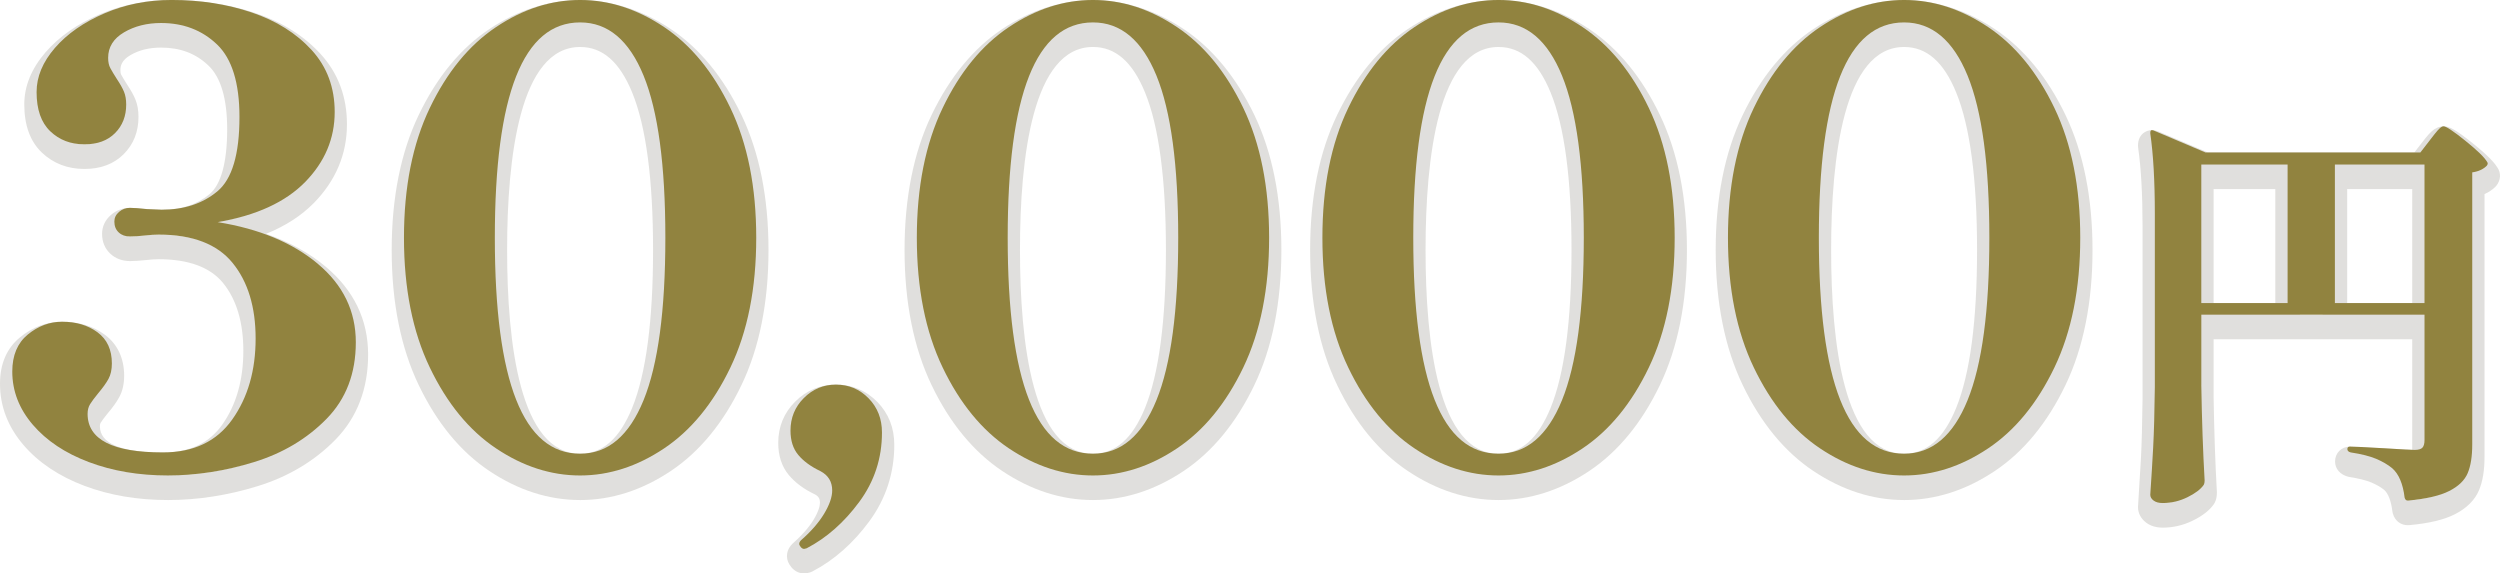 <?xml version="1.0" encoding="UTF-8"?><svg id="_レイヤー_2" xmlns="http://www.w3.org/2000/svg" viewBox="0 0 203.413 46.661"><g id="_レイヤー_1-2"><g id="_30_000" style="fill:none; isolation:isolate;"><g style="fill:none; opacity:.15;"><path d="m13.659,40.686c-2.473,0-4.755-.388-6.783-1.153-2.074-.782-3.744-1.9-4.964-3.323-1.269-1.48-1.912-3.156-1.912-4.98,0-1.625.549-2.898,1.633-3.786,1.022-.839,2.173-1.264,3.418-1.264,1.36,0,2.531.355,3.48,1.057,1.027.76,1.571,1.913,1.571,3.336,0,.674-.136,1.262-.403,1.748-.219.398-.529.833-.949,1.328-.268.329-.463.591-.569.764-.035.058-.054.146-.054.261,0,1.42,1.725,2.139,5.127,2.139,2.174,0,3.753-.74,4.829-2.261,1.139-1.608,1.716-3.629,1.716-6.005,0-2.317-.555-4.175-1.65-5.521-1.043-1.284-2.809-1.935-5.249-1.935-.274,0-.617.024-1.027.07-.492.054-.93.082-1.302.082-.624,0-1.175-.207-1.594-.599-.439-.407-.673-.967-.673-1.617,0-.596.251-1.129.726-1.541.433-.375.966-.573,1.541-.573.343,0,.826.035,1.478.107l1.147.045c1.555-.001,2.828-.414,3.85-1.264.94-.781,1.438-2.607,1.438-5.282,0-2.472-.51-4.213-1.516-5.177-1.03-.989-2.295-1.469-3.864-1.469-.976,0-1.795.203-2.507.622-.707.416-.798.867-.798,1.214,0,.236.043.334.057.358.112.211.277.483.496.827.298.448.519.843.663,1.194.168.409.253.886.253,1.419,0,1.216-.405,2.238-1.205,3.037-.799.799-1.871,1.204-3.188,1.204-1.376,0-2.545-.451-3.476-1.34-.944-.901-1.424-2.218-1.424-3.913,0-1.49.585-2.921,1.739-4.25,1.09-1.257,2.565-2.291,4.385-3.074,1.806-.776,3.779-1.17,5.864-1.17,2.426,0,4.722.358,6.825,1.065,2.162.728,3.947,1.85,5.307,3.337,1.417,1.552,2.135,3.474,2.135,5.713,0,2.42-.905,4.572-2.689,6.396-1.02,1.04-2.32,1.88-3.89,2.513,1.879.654,3.503,1.549,4.854,2.679,2.287,1.913,3.447,4.318,3.447,7.147,0,2.79-.896,5.121-2.665,6.928-1.698,1.733-3.823,3.004-6.317,3.775-2.434.752-4.893,1.133-7.31,1.133Zm3.941-20.614c.83.426,1.531.99,2.101,1.691,1.392,1.712,2.098,3.994,2.098,6.783,0,2.799-.701,5.208-2.083,7.161-1.106,1.565-2.627,2.544-4.533,2.925,1.724-.124,3.465-.455,5.195-.989,2.173-.672,4.017-1.77,5.479-3.264,1.409-1.44,2.095-3.248,2.095-5.529,0-2.24-.894-4.076-2.73-5.613-1.898-1.587-4.462-2.652-7.62-3.165Zm-12.55,8.107c-.781,0-1.484.265-2.15.811-.605.497-.9,1.229-.9,2.24,0,1.352.468,2.556,1.431,3.679.998,1.165,2.395,2.091,4.15,2.753.127.048.254.094.383.138-1.222-.691-1.837-1.735-1.837-3.127,0-.489.117-.929.35-1.307.157-.255.39-.571.735-.995.34-.402.583-.739.734-1.015.104-.188.156-.452.156-.784,0-1.045-.434-1.486-.76-1.727-.606-.448-1.355-.665-2.292-.665Zm7.849-9.089c1.589,0,2.968.24,4.128.718-.195-.183-.315-.442-.317-.726-.003-.489.349-.908.831-.991,2.912-.5,5.123-1.503,6.57-2.98,1.425-1.457,2.118-3.092,2.118-4.997,0-1.749-.527-3.176-1.611-4.364-1.127-1.233-2.631-2.172-4.468-2.79-1.696-.57-3.541-.889-5.492-.95,1.417.261,2.655.893,3.693,1.888,1.414,1.356,2.131,3.583,2.131,6.621,0,3.383-.706,5.614-2.159,6.82-1.376,1.144-3.115,1.724-5.17,1.724l-1.258-.052c-1.19-.128-1.351-.193-1.556-.016-.036.149-.011.173-.001.182.022.021.067.062.231.062.306,0,.666-.024,1.08-.07.487-.054.908-.082,1.249-.082ZM9.749,2.677c-.292.099-.578.21-.86.331-1.54.663-2.773,1.52-3.664,2.547-.841.969-1.25,1.931-1.25,2.94,0,1.127.271,1.957.805,2.467.555.53,1.239.787,2.095.787.777,0,1.357-.202,1.773-.618.417-.416.619-.947.619-1.622,0-.271-.034-.492-.103-.658-.063-.154-.2-.429-.489-.864-.266-.416-.456-.734-.582-.97-.194-.358-.295-.8-.295-1.306,0-.861.31-2.07,1.784-2.938.055-.032.11-.064.167-.095Z" style="fill:#302b18;"/><path d="m47.2,40.686c-2.555,0-5.042-.798-7.392-2.371h0c-2.336-1.562-4.267-3.911-5.738-6.982-1.46-3.041-2.2-6.739-2.2-10.99,0-4.25.74-7.948,2.2-10.99,1.473-3.071,3.403-5.42,5.738-6.981,4.697-3.146,10.076-3.148,14.783,0,2.336,1.564,4.267,3.913,5.738,6.982,1.46,3.044,2.2,6.742,2.2,10.99,0,4.249-.74,7.947-2.2,10.99-1.471,3.068-3.401,5.417-5.737,6.981-2.354,1.574-4.84,2.372-7.393,2.372Zm2.155-38.455c1.656.678,2.975,2.198,3.936,4.542,1.242,3.039,1.847,7.477,1.847,13.57,0,6.092-.604,10.539-1.846,13.593q-.001 0-.001 0c-.915,2.247-2.155,3.74-3.704,4.465,1.325-.318,2.628-.903,3.894-1.749,2.034-1.362,3.732-3.443,5.047-6.184,1.329-2.771,2.003-6.178,2.003-10.125,0-3.947-.674-7.354-2.003-10.125-1.315-2.742-3.014-4.823-5.048-6.184-1.338-.895-2.719-1.498-4.124-1.802Zm-4.44.029c-1.361.312-2.698.905-3.994,1.773-2.033,1.36-3.731,3.441-5.048,6.184-1.329,2.77-2.003,6.177-2.003,10.125,0,3.949.674,7.356,2.003,10.125,1.315,2.744,3.014,4.824,5.047,6.184,0,0.0.001 0.0.001 0,1.221.817,2.477,1.391,3.756,1.716-3.637-1.745-5.414-7.688-5.414-18.025,0-10.532,1.854-16.49,5.652-18.083Zm2.285,1.563c-4.907,0-5.938,8.984-5.938,16.52,0,7.56,1.03,16.571,5.938,16.571,1.83,0,3.216-1.221,4.239-3.732,1.127-2.771,1.698-7.091,1.698-12.839,0-5.747-.571-10.058-1.698-12.812-1.022-2.495-2.409-3.708-4.239-3.708Zm5.165,29.736h.01-.01Z" style="fill:#302b18;"/><path d="m65.435,46.661c-.402,0-.774-.182-1.049-.514-.236-.285-.356-.585-.356-.891,0-.259.077-.645.445-1.012.775-.681,1.34-1.326,1.725-1.962.425-.703.514-1.139.514-1.381,0-.335-.116-.521-.428-.685-.868-.413-1.587-.945-2.101-1.561-.573-.687-.864-1.567-.864-2.615,0-1.317.465-2.449,1.382-3.366.915-.916,2.03-1.381,3.314-1.381,1.319,0,2.454.476,3.373,1.415.912.934,1.374,2.106,1.374,3.484,0,2.302-.688,4.401-2.044,6.239-1.317,1.787-2.872,3.155-4.621,4.066-.069.036-.144.064-.22.084l-.202.051c-.079.02-.16.03-.242.03Zm-.08-1.319l-.199.167.2-.166-.001-.001Zm.08-.066v.002l.021-.017-.001-.001-.02.016Zm.098-.082l.001.002.392-.325c0-.002-.003-.002-.002-.003l-.391.326Zm2.484-11.901c-.744,0-1.365.26-1.899.795-.536.536-.797,1.174-.797,1.952,0,.575.131,1.011.4,1.334.329.394.82.749,1.461,1.055,1,.525,1.531,1.397,1.531,2.472,0,.341-.057.695-.173,1.067.195-.231.385-.472.57-.723,1.112-1.509,1.653-3.161,1.653-5.052,0-.85-.263-1.532-.805-2.086-.535-.547-1.171-.813-1.942-.813Z" style="fill:#302b18;"/><path d="m88.929,40.686c-2.554,0-5.041-.798-7.393-2.372-2.335-1.563-4.266-3.912-5.737-6.981-1.46-3.043-2.2-6.741-2.2-10.99,0-4.249.74-7.946,2.2-10.99,1.473-3.07,3.403-5.419,5.737-6.981,4.705-3.148,10.086-3.146,14.785,0,2.333,1.561,4.264,3.909,5.739,6.981,1.46,3.045,2.2,6.742,2.2,10.991,0,4.249-.74,7.947-2.2,10.99-1.475,3.071-3.405,5.42-5.74,6.981-2.35,1.573-4.837,2.371-7.392,2.371Zm6.092-6.75h0c-.914,2.247-2.154,3.74-3.704,4.466,1.326-.318,2.628-.903,3.892-1.749,2.033-1.36,3.732-3.441,5.05-6.185,1.329-2.771,2.003-6.177,2.003-10.125,0-3.947-.674-7.354-2.003-10.125-1.318-2.744-3.018-4.825-5.049-6.184-1.338-.896-2.718-1.498-4.124-1.802,1.657.678,2.976,2.198,3.936,4.542,1.242,3.034,1.846,7.473,1.846,13.57,0,6.096-.604,10.543-1.846,13.593Zm-8.378-31.676c-1.36.312-2.697.905-3.993,1.773-2.034,1.361-3.732,3.441-5.048,6.184-1.329,2.772-2.003,6.178-2.003,10.125,0,3.948.674,7.354,2.003,10.125,1.315,2.742,3.014,4.823,5.048,6.184,1.221.817,2.477,1.39,3.755,1.715-3.637-1.746-5.413-7.688-5.413-18.025,0-10.531,1.854-16.489,5.651-18.083Zm2.286,1.562c-4.907,0-5.938,8.984-5.938,16.52,0,7.56,1.03,16.571,5.938,16.571,1.831,0,3.218-1.221,4.24-3.732h0c1.126-2.767,1.697-7.087,1.697-12.839,0-5.751-.571-10.062-1.697-12.812-1.021-2.495-2.408-3.708-4.24-3.708Z" style="fill:#302b18;"/><path d="m121.929,40.686c-2.555,0-5.042-.798-7.392-2.371h0c-2.336-1.562-4.267-3.911-5.738-6.982-1.46-3.039-2.2-6.737-2.2-10.99,0-4.253.74-7.95,2.2-10.991,1.473-3.071,3.403-5.419,5.738-6.981,4.698-3.146,10.077-3.148,14.783,0,2.336,1.564,4.267,3.913,5.738,6.982,1.46,3.044,2.2,6.742,2.2,10.99,0,4.249-.74,7.947-2.2,10.99-1.471,3.068-3.401,5.417-5.737,6.981-2.354,1.574-4.84,2.372-7.393,2.372Zm6.09-6.75c-.914,2.247-2.154,3.74-3.703,4.465,1.326-.318,2.628-.903,3.894-1.749,2.034-1.362,3.732-3.443,5.047-6.184,1.329-2.771,2.003-6.178,2.003-10.125,0-3.947-.674-7.354-2.003-10.125-1.315-2.742-3.014-4.823-5.048-6.184-1.338-.895-2.718-1.498-4.123-1.802,1.655.678,2.974,2.198,3.934,4.542,1.243,3.037,1.848,7.476,1.848,13.57,0,6.093-.604,10.54-1.848,13.593h0Zm-8.375-31.676c-1.361.312-2.698.905-3.994,1.773-2.033,1.36-3.731,3.441-5.048,6.184-1.329,2.768-2.003,6.175-2.003,10.125,0,3.951.674,7.358,2.003,10.125,1.315,2.744,3.014,4.824,5.047,6.184,0,0.0.001 0.0.001 0,1.221.817,2.477,1.391,3.756,1.716-3.637-1.745-5.414-7.688-5.414-18.025,0-10.532,1.854-16.49,5.652-18.083Zm2.285,1.563c-4.907,0-5.938,8.984-5.938,16.52,0,7.56,1.03,16.571,5.938,16.571,1.83,0,3.216-1.221,4.238-3.732h0c1.127-2.771,1.699-7.09,1.699-12.839,0-5.748-.571-10.059-1.699-12.812-1.021-2.495-2.407-3.708-4.238-3.708Z" style="fill:#302b18;"/><path d="m154.927,40.686c-2.553,0-5.039-.798-7.392-2.371,0-0-.001-0-.001-0-2.336-1.564-4.267-3.913-5.737-6.981-1.46-3.043-2.2-6.741-2.2-10.99,0-4.249.74-7.946,2.2-10.99,1.472-3.069,3.402-5.418,5.737-6.981,4.709-3.149,10.086-3.146,14.785,0,2.333,1.561,4.264,3.909,5.739,6.981,1.46,3.045,2.2,6.742,2.2,10.991,0,4.249-.74,7.947-2.2,10.99-1.475,3.071-3.405,5.42-5.74,6.981-2.35,1.573-4.837,2.371-7.392,2.371Zm6.092-6.75h0c-.914,2.247-2.154,3.74-3.704,4.466,1.326-.318,2.628-.903,3.892-1.749,2.033-1.36,3.732-3.441,5.05-6.185,1.329-2.771,2.003-6.177,2.003-10.125,0-3.947-.674-7.354-2.003-10.125-1.318-2.744-3.018-4.825-5.049-6.184-1.338-.896-2.718-1.498-4.124-1.802,1.657.678,2.976,2.198,3.936,4.542,1.242,3.034,1.846,7.473,1.846,13.57,0,6.096-.604,10.543-1.846,13.593Zm-12.372,2.716c1.222.817,2.479,1.39,3.757,1.716-3.636-1.746-5.412-7.688-5.412-18.025,0-10.531,1.854-16.489,5.65-18.083-1.36.312-2.697.905-3.995,1.773-2.033,1.361-3.731,3.442-5.047,6.184-1.329,2.772-2.003,6.178-2.003,10.125,0,3.948.674,7.354,2.003,10.125,1.314,2.741,3.013,4.822,5.047,6.184h0Zm6.28-32.829c-4.906,0-5.936,8.984-5.936,16.52,0,7.56,1.029,16.571,5.936,16.571,1.831,0,3.218-1.221,4.24-3.732h0c1.126-2.767,1.697-7.087,1.697-12.839,0-5.751-.571-10.062-1.697-12.812-1.021-2.495-2.408-3.708-4.24-3.708Z" style="fill:#302b18;"/><path d="m175.97,42.931c-.535,0-.987-.136-1.343-.403-.432-.324-.669-.776-.669-1.272.092-1.391.17-2.675.238-3.92.064-1.228.109-2.866.133-4.869v-14.065c0-2.586-.121-4.742-.361-6.407-.007-.047-.01-.095-.01-.142,0-.483.18-.846.493-1.064.186-.129.579-.314,1.128-.109l4.07,1.726h16.794l.509-.658c.066-.088.188-.245.363-.466.203-.259.381-.455.538-.596.295-.268.623-.406.97-.406.445,0,.916.207,2.382,1.385,1.372,1.1,1.806,1.652,2.002,1.973.304.45.271,1.021-.091,1.473-.023.029-.048.056-.074.082-.253.253-.55.451-.889.594v21.385c0,1.115-.147,2.005-.45,2.72-.342.805-1.005,1.462-1.97,1.953-.876.445-2.082.733-3.688.881-.03.003-.128.004-.158.004-.446,0-.995-.253-1.198-.962-.015-.051-.024-.103-.031-.156-.103-.855-.337-1.464-.679-1.762-.257-.208-.612-.415-1.031-.592-.426-.18-1.045-.334-1.838-.456-.713-.171-1.117-.658-1.117-1.258,0-.686.517-1.203,1.201-1.203.212,0,.735.014,2.828.137,1.354.085,1.969.117,2.248.128v-9h-16.16v4.731c.045,2.762.135,5.358.268,7.716.002.345-.057.609-.172.84-.021.042-.045.083-.071.121-.35.508-.91.947-1.714,1.343-.779.382-1.604.575-2.451.575Zm.142-29.854c.144,1.484.218,3.279.218,5.324v14.077c-.023,2.042-.069,3.708-.136,4.965-.062,1.131-.132,2.293-.211,3.487.542-.002,1.052-.123,1.558-.371.45-.222.698-.413.834-.549-.13-2.31-.22-4.901-.264-7.652v-5.755c0-.171.043-.332.118-.473-.075-.141-.118-.302-.118-.473v-11.275c0-.15.033-.292.093-.42l-2.092-.887Zm19.414,25.493c.479.522.812,1.219,1,2.089.995-.129,1.773-.33,2.303-.599.533-.271.881-.591,1.033-.95.193-.457.292-1.109.292-1.939V15.026c0-.468.323-.868.771-.973-.227-.212-.54-.484-.97-.829-.484-.389-.807-.626-1.017-.769-.017.021-.034.044-.053.067-.167.21-.28.357-.347.444l-.555.718c.178.18.287.428.287.701v11.275c0,.171-.043.332-.118.473.075.141.118.302.118.473v10.195c0,.559-.142.985-.432,1.301-.308.337-.771.509-1.377.509-.101,0-.311-.006-.937-.04Zm-8.394-12.965h1.848v-11.199h-1.848v11.199Zm3.848-.945h5.291v-9.275h-5.291v9.275Zm-10.869,0h5.021v-9.275h-5.021v9.275Z" style="fill:#302b18;"/></g><path d="m25.862,21.47c2.059,1.722,3.089,3.848,3.089,6.38s-.794,4.608-2.38,6.228c-1.587,1.62-3.553,2.794-5.898,3.519-2.348.726-4.685,1.089-7.014,1.089-2.363,0-4.507-.363-6.431-1.089-1.925-.726-3.443-1.738-4.558-3.038-1.113-1.299-1.671-2.742-1.671-4.33,0-1.316.422-2.321,1.267-3.013.843-.691,1.771-1.038,2.784-1.038,1.147,0,2.109.287,2.886.861.777.574,1.166,1.418,1.166,2.532,0,.506-.094.929-.279,1.266-.186.338-.465.726-.836,1.165-.303.372-.523.667-.658.886-.135.22-.202.481-.202.785,0,2.094,2.042,3.139,6.127,3.139,2.498,0,4.38-.894,5.646-2.684,1.267-1.789,1.899-3.983,1.899-6.583,0-2.565-.625-4.616-1.874-6.152-1.248-1.536-3.258-2.304-6.025-2.304-.304,0-.684.025-1.139.076-.456.051-.854.076-1.19.076-.372,0-.676-.109-.911-.329-.236-.219-.355-.514-.355-.886,0-.304.127-.565.381-.785.253-.219.548-.329.886-.329.304,0,.76.034,1.367.101l1.216.051c1.822,0,3.333-.498,4.531-1.494,1.198-.995,1.798-3.013,1.798-6.051,0-2.768-.608-4.735-1.823-5.899-1.215-1.165-2.734-1.747-4.557-1.747-1.148,0-2.152.253-3.014.76-.86.506-1.291,1.199-1.291,2.076,0,.338.059.616.178.835.117.22.295.515.531.886.27.405.464.751.582,1.038.118.287.178.633.178,1.038,0,.946-.304,1.722-.912,2.329-.607.608-1.435.911-2.48.911-1.114,0-2.043-.354-2.785-1.063-.743-.709-1.114-1.772-1.114-3.19,0-1.249.498-2.447,1.494-3.595.995-1.147,2.337-2.084,4.025-2.81,1.688-.726,3.511-1.089,5.469-1.089,2.329,0,4.498.338,6.507,1.013,2.008.676,3.637,1.696,4.887,3.063,1.248,1.367,1.873,3.047,1.873,5.038,0,2.161-.803,4.06-2.404,5.697-1.604,1.638-3.976,2.726-7.115,3.266,3.375.541,6.094,1.671,8.152,3.393Z" style="fill:#91833f;"/><path d="m40.364,36.484c-2.195-1.469-3.992-3.662-5.393-6.583-1.401-2.919-2.102-6.439-2.102-10.558,0-4.118.7-7.637,2.102-10.558,1.4-2.919,3.197-5.114,5.393-6.583,2.193-1.469,4.473-2.203,6.836-2.203,2.362,0,4.641.734,6.836,2.203,2.193,1.469,3.992,3.663,5.393,6.583,1.4,2.92,2.102,6.44,2.102,10.558,0,4.119-.701,7.638-2.102,10.558-1.4,2.92-3.199,5.114-5.393,6.583-2.195,1.469-4.474,2.203-6.836,2.203-2.363,0-4.643-.734-6.836-2.203Zm12.001-3.924c1.181-2.903,1.772-7.308,1.772-13.216,0-5.907-.592-10.305-1.772-13.191-1.183-2.886-2.903-4.329-5.165-4.329-4.625,0-6.938,5.841-6.938,17.52,0,11.714,2.312,17.571,6.938,17.571,2.262,0,3.982-1.451,5.165-4.355Z" style="fill:#91833f;"/><path d="m65.155,44.51c-.084-.101-.126-.186-.126-.253,0-.101.05-.202.151-.304.811-.709,1.435-1.427,1.874-2.152.438-.726.658-1.359.658-1.899,0-.709-.321-1.233-.962-1.57-.777-.371-1.376-.81-1.798-1.316-.423-.506-.633-1.165-.633-1.975,0-1.046.362-1.932,1.089-2.658.725-.726,1.595-1.089,2.607-1.089,1.046,0,1.932.372,2.658,1.114.726.743,1.089,1.671,1.089,2.785,0,2.094-.616,3.975-1.849,5.646-1.232,1.671-2.658,2.928-4.278,3.772l-.202.051c-.102,0-.195-.051-.279-.152Z" style="fill:#91833f;"/><path d="m82.093,36.484c-2.194-1.469-3.992-3.662-5.393-6.583-1.4-2.919-2.102-6.439-2.102-10.558,0-4.118.701-7.637,2.102-10.558,1.4-2.919,3.198-5.114,5.393-6.583s4.473-2.203,6.836-2.203,4.643.734,6.836,2.203c2.195,1.469,3.992,3.663,5.395,6.583,1.4,2.92,2.102,6.44,2.102,10.558,0,4.119-.701,7.638-2.102,10.558-1.402,2.92-3.199,5.114-5.395,6.583-2.193,1.469-4.473,2.203-6.836,2.203s-4.642-.734-6.836-2.203Zm12.002-3.924c1.182-2.903,1.771-7.308,1.771-13.216,0-5.907-.59-10.305-1.771-13.191s-2.904-4.329-5.166-4.329c-4.625,0-6.938,5.841-6.938,17.52,0,11.714,2.312,17.571,6.938,17.571,2.262,0,3.984-1.451,5.166-4.355Z" style="fill:#91833f;"/><path d="m115.093,36.484c-2.195-1.469-3.992-3.662-5.393-6.583-1.402-2.919-2.102-6.439-2.102-10.558,0-4.118.699-7.637,2.102-10.558,1.4-2.919,3.197-5.114,5.393-6.583,2.193-1.469,4.473-2.203,6.836-2.203s4.641.734,6.836,2.203c2.193,1.469,3.992,3.663,5.393,6.583,1.4,2.92,2.102,6.44,2.102,10.558,0,4.119-.701,7.638-2.102,10.558-1.4,2.92-3.199,5.114-5.393,6.583-2.195,1.469-4.473,2.203-6.836,2.203s-4.643-.734-6.836-2.203Zm12-3.924c1.182-2.903,1.773-7.308,1.773-13.216,0-5.907-.592-10.305-1.773-13.191s-2.902-4.329-5.164-4.329c-4.625,0-6.938,5.841-6.938,17.52,0,11.714,2.312,17.571,6.938,17.571,2.262,0,3.982-1.451,5.164-4.355Z" style="fill:#91833f;"/><path d="m148.091,36.484c-2.193-1.469-3.992-3.662-5.393-6.583-1.4-2.919-2.102-6.439-2.102-10.558,0-4.118.701-7.637,2.102-10.558,1.4-2.919,3.199-5.114,5.393-6.583,2.195-1.469,4.473-2.203,6.836-2.203s4.643.734,6.836,2.203c2.195,1.469,3.992,3.663,5.395,6.583,1.4,2.92,2.102,6.44,2.102,10.558,0,4.119-.701,7.638-2.102,10.558-1.402,2.92-3.199,5.114-5.395,6.583-2.193,1.469-4.473,2.203-6.836,2.203s-4.641-.734-6.836-2.203Zm12.002-3.924c1.182-2.903,1.771-7.308,1.771-13.216,0-5.907-.59-10.305-1.771-13.191s-2.904-4.329-5.166-4.329c-4.625,0-6.936,5.841-6.936,17.52,0,11.714,2.311,17.571,6.936,17.571,2.262,0,3.984-1.451,5.166-4.355Z" style="fill:#91833f;"/><path d="m179.11,31.344c.045,2.791.135,5.379.27,7.764,0,.135-.023.247-.068.337-.248.36-.691.698-1.332,1.013-.643.315-1.312.472-2.01.472-.314,0-.562-.067-.742-.202s-.27-.293-.27-.473c.09-1.328.168-2.616.236-3.865.066-1.249.111-2.886.135-4.912v-14.077c0-2.655-.125-4.838-.371-6.549v-.067c0-.18.09-.236.27-.169l4.219,1.789h17.488l.809-1.047c.068-.09.186-.241.355-.456.168-.214.309-.371.422-.473.111-.101.213-.152.303-.152.203,0,.789.388,1.756,1.165.969.776,1.564,1.356,1.789,1.739.068.09.057.191-.033.304-.293.293-.688.473-1.182.54v22.145c0,.968-.123,1.744-.371,2.329s-.748,1.069-1.502,1.451c-.754.383-1.863.642-3.326.777h-.066c-.113,0-.191-.079-.236-.236-.135-1.126-.473-1.924-1.014-2.397-.359-.292-.793-.545-1.299-.76-.506-.214-1.199-.388-2.076-.523-.182-.045-.27-.135-.27-.27s.066-.203.201-.203c.316,0,1.238.045,2.77.135,1.439.09,2.271.135,2.498.135.314,0,.527-.062.641-.186.113-.123.168-.332.168-.625v-10.195h-18.16v5.739Zm7.021-17.959h-7.021v11.275h7.021v-11.275Zm3.848,0v11.275h7.291v-11.275h-7.291Z" style="fill:#91833f;"/></g></g></svg>